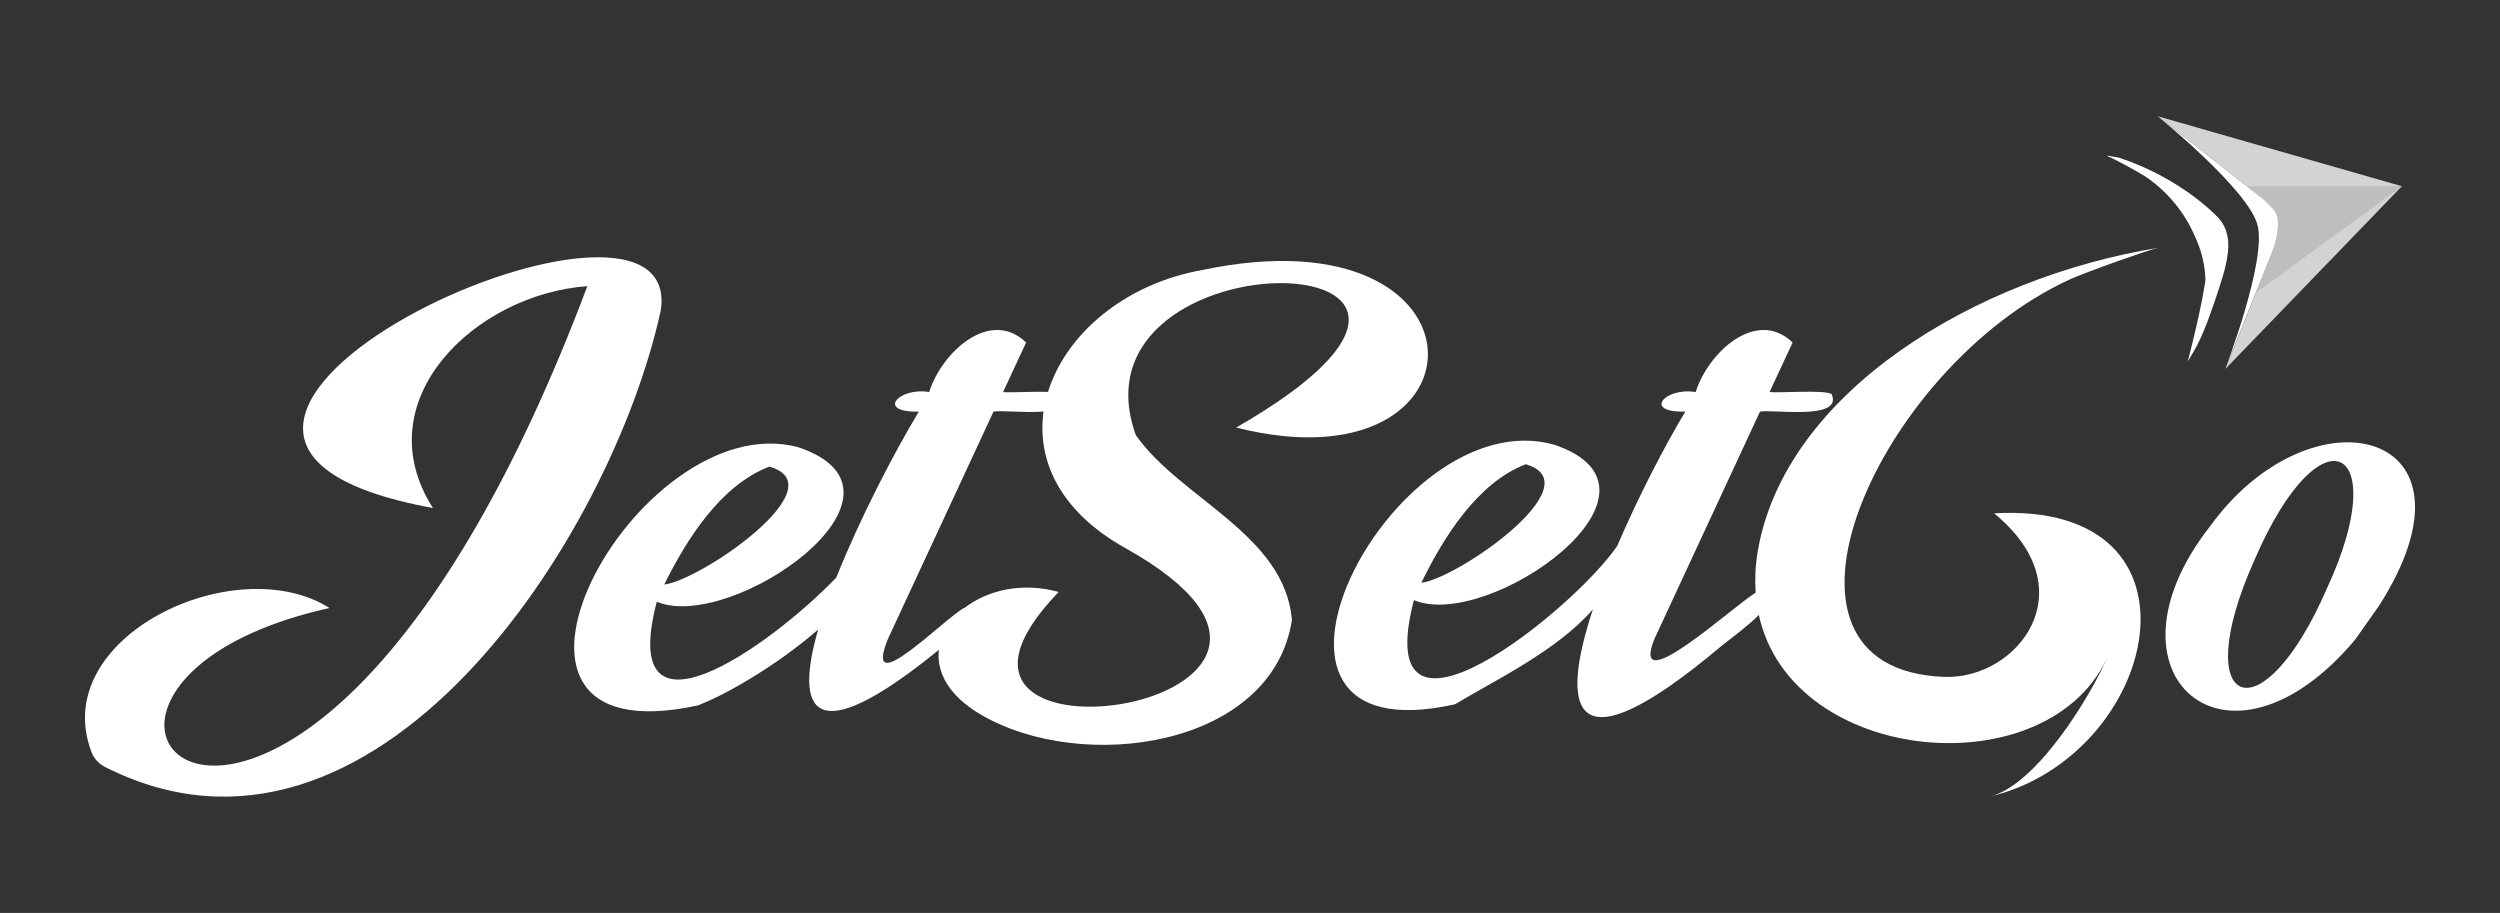 <?xml version="1.0" encoding="UTF-8" standalone="yes"?>
<svg xmlns="http://www.w3.org/2000/svg" width="178" height="65" viewBox="0 0 178 65" fill="none">
  <rect x="0" y="0" width="178" height="65" fill="#333333" stroke="none"/>
  <path d="M30.824 36.17C25.941 28.518 33.834 20.941 41.819 20.376C21.31 74.854 -3.352 49.263 23.458 43.29C16.744 39.051 3.364 45.385 6.527 53.579C6.701 54.031 7.066 54.401 7.497 54.618C26.626 64.289 43.491 38.394 47.05 22.088C48.849 9.816 2.366 30.982 30.824 36.17H30.824Z" fill="white"></path>
  <path d="M88.02 30.442C106.437 35.1 106.761 14.789 85.638 19.217C80.059 20.201 75.888 23.805 74.621 27.899C73.461 27.873 71.87 27.964 71.418 27.915L73.059 24.387C70.501 21.914 67.051 25.072 66.157 27.915C64.017 27.545 62.328 29.382 65.422 29.305C63.634 32.278 61.214 36.926 59.544 41.125C54.619 46.218 43.944 53.632 46.762 42.845C52.086 45.071 66.45 35.052 56.813 31.834C45.309 28.805 31.5 54.198 49.703 50.222C52.137 49.267 55.653 47.086 58.252 44.826C56.593 50.573 57.749 53.675 66.847 46.269C66.674 47.81 67.485 49.491 69.804 50.861C77.044 55.136 90.608 53.214 91.986 44.125C91.448 38.023 84.029 35.499 80.867 30.976C75.633 16.277 111.396 17.005 88.02 30.441L88.02 30.442ZM54.781 33.223C59.684 34.618 49.836 41.35 47.296 41.615C48.895 38.377 51.331 34.535 54.781 33.223ZM75.376 42.148C72.739 41.415 70.262 42.042 68.651 43.299C68.652 43.29 68.656 43.28 68.657 43.271C67.115 44.141 61.403 50.026 63.215 45.504L70.738 29.304C71.265 29.21 72.984 29.407 74.301 29.301C73.816 32.77 75.448 36.412 80.117 39.019C100.381 50.329 61.968 56.044 75.376 42.148V42.148Z" fill="white"></path>
  <path d="M147.328 19.912C148.532 19.358 153.109 17.748 153.647 17.649C140.679 19.761 127.083 27.905 125.148 39.267C124.977 40.302 124.941 41.274 125.003 42.195C123.244 43.3 116.017 49.929 117.789 45.505L125.312 29.305C126.28 29.133 131.275 29.948 130.405 28.05C129.882 27.745 126.665 27.989 125.992 27.916L127.633 24.387C125.075 21.915 121.625 25.073 120.731 27.916C118.591 27.546 116.902 29.382 119.996 29.305C118.537 31.73 116.673 35.311 115.146 38.871C112.071 43.393 97.421 55.234 100.668 42.73C106.006 44.955 120.209 34.877 110.648 31.659C99.033 28.42 85.947 54.077 103.589 50.148C106.371 48.474 110.891 46.319 113.415 43.381C111.077 50.46 111.729 55.13 122.578 45.984C122.784 45.811 124.532 44.513 125.23 43.786C127.599 54.615 146.084 56.135 150.15 46.569C148.808 49.727 144.918 55.953 141.66 56.722C153.739 53.869 157.956 35.642 141.979 36.548C148.663 42.029 143.617 48.391 138.434 48.195C124.087 47.654 133.752 26.157 147.328 19.913V19.912ZM108.63 33.054C113.498 34.452 103.743 41.213 101.199 41.492C102.783 38.249 105.188 34.383 108.63 33.054Z" fill="white"></path>
  <path d="M157.374 37.449C149.059 48.019 158.6 56.372 167.693 45.533L169.401 43.107C177.41 30.546 164.637 27.425 157.374 37.449H157.374ZM165.701 41.84C161.061 52.592 155.725 50.583 160.514 39.882C165.249 28.875 170.404 31.678 165.701 41.84Z" fill="white"></path>
  <path d="M158.326 16.041C158.374 16.13 158.602 16.563 158.648 17.208C158.72 18.223 158.322 19.521 157.995 20.529C157.104 23.276 156.62 24.266 156.25 24.921C156.106 25.177 155.955 25.428 155.807 25.682C155.799 25.678 155.792 25.675 155.784 25.671C155.788 25.654 155.792 25.636 155.796 25.619C155.802 25.59 155.809 25.57 155.81 25.568C156.818 21.661 157.025 19.96 157.025 19.96C157.003 18.382 156.458 17.194 156.132 16.504C155.048 14.202 153.309 12.925 152.703 12.538C152.054 12.124 150.309 11.201 150.192 11.184C150.184 11.182 150.13 11.156 150.065 11.123C150.058 11.12 150.055 11.11 150.031 11.076C150.193 11.107 150.349 11.135 150.502 11.163C150.502 11.163 150.743 11.183 150.953 11.253C155.294 12.706 157.776 15.34 157.776 15.34C157.933 15.483 158.149 15.713 158.327 16.041L158.326 16.041Z" fill="white"></path>
  <path d="M160.982 14.045L160.735 16.014L171.011 13.259L153.629 8.278L160.982 14.045Z" fill="#D1D3D4"></path>
  <path d="M171.013 13.26V13.26V13.26L160.737 16.014L161.934 17.595L158.449 26.267L171.013 13.26Z" fill="#D1D3D4"></path>
  <path d="M161.933 17.577C161.933 17.577 162.323 16.032 162.191 15.487C162.047 14.891 160.982 14.045 160.982 14.045L153.629 8.278C153.629 8.278 160.052 13.475 160.732 16.01C161.41 18.543 158.447 26.248 158.447 26.248L161.933 17.577H161.933Z" fill="white"></path>
  <path d="M159.98 13.26H171.011L160.619 20.846C162.083 17.573 162.63 15.697 161.82 14.856C161.546 14.571 161.033 14.009 159.98 13.26Z" fill="#BCBEC0"></path>
</svg>
